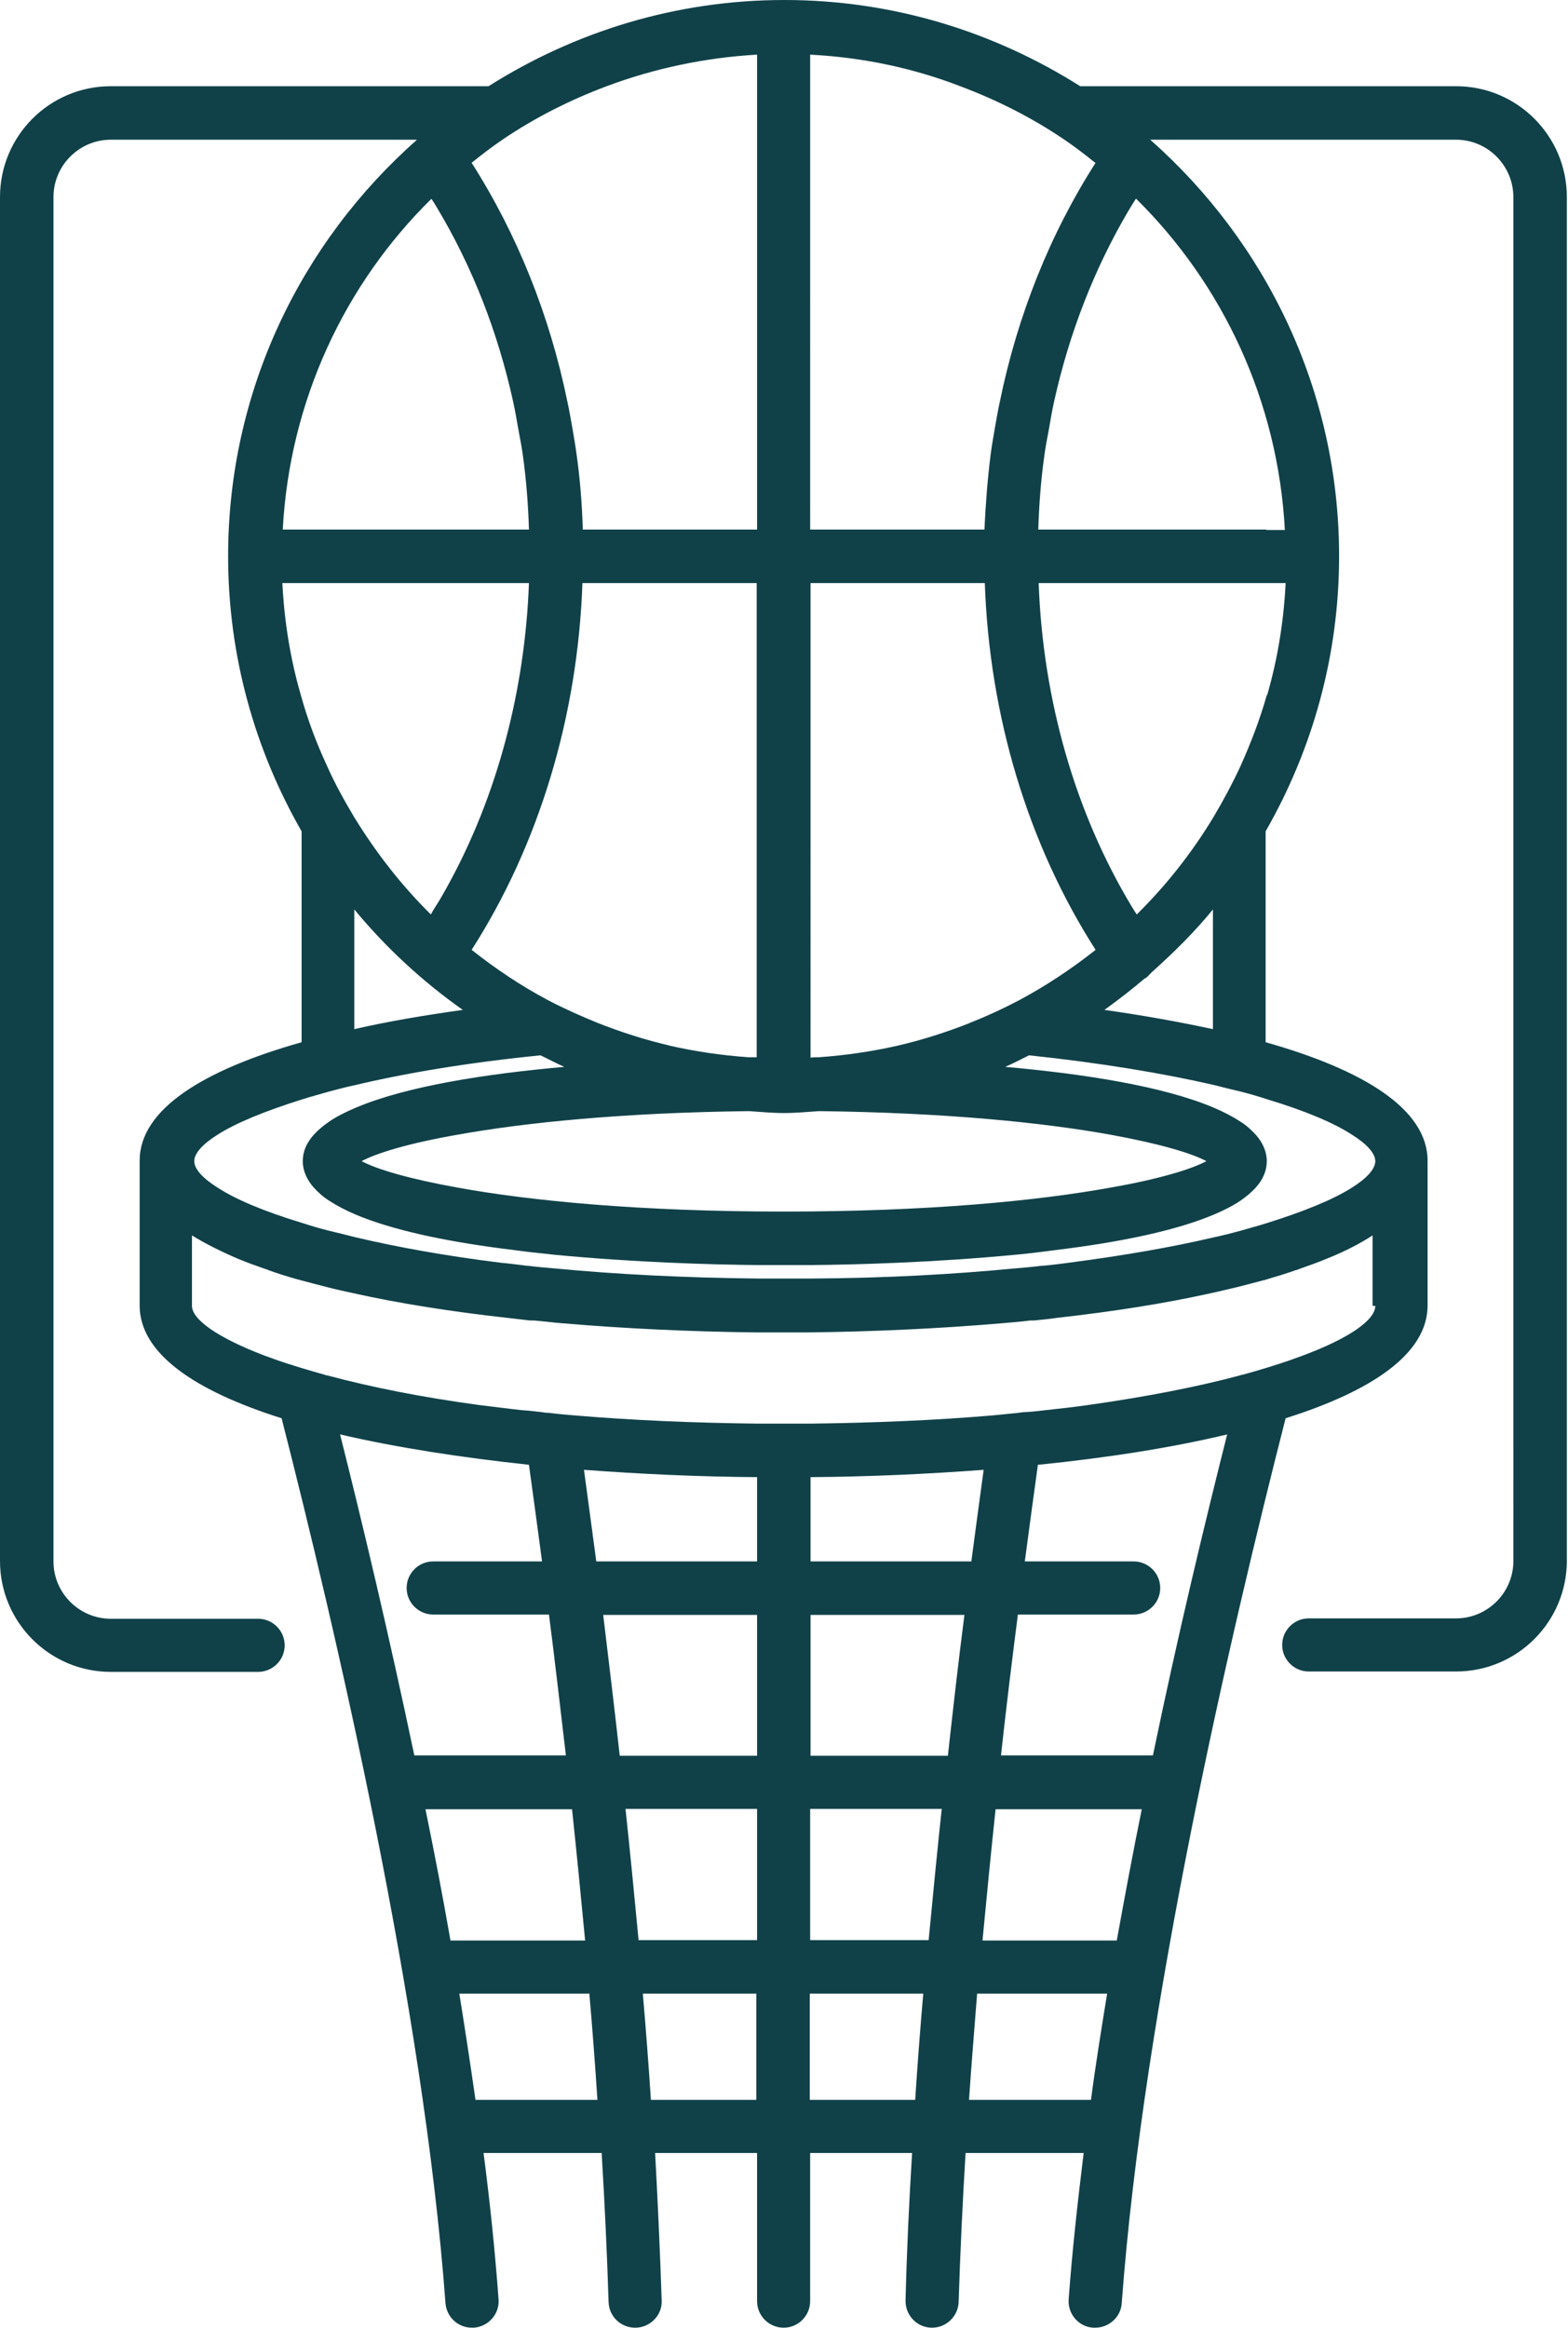 <?xml version="1.0" encoding="UTF-8"?><svg id="Layer_1" xmlns="http://www.w3.org/2000/svg" viewBox="0 0 40.76 60.49"><defs><style>.cls-1{fill:#104149;}</style></defs><path class="cls-1" d="M37.88,2.24h-9.8c-2.23-1.41-4.86-2.24-7.69-2.24s-5.46,.83-7.69,2.24H2.88C1.29,2.24,0,3.53,0,5.12V40.56c0,1.59,1.29,2.88,2.88,2.88h3.83c.38,0,.69-.31,.69-.69s-.31-.69-.69-.69H2.88c-.82,0-1.49-.67-1.49-1.49V5.12c0-.82,.67-1.49,1.49-1.49h7.95s0,0,0,.01c-3,2.65-4.9,6.51-4.9,10.81,0,2.6,.7,5.04,1.91,7.15v5.48c-2.55,.72-4.21,1.74-4.21,3.08v3.76c0,1.25,1.44,2.22,3.69,2.93,1.41,5.51,3.69,15.27,4.26,22.99,.03,.37,.33,.64,.69,.64,.02,0,.03,0,.05,0,.38-.03,.67-.36,.64-.74-.09-1.22-.22-2.5-.39-3.8h3.07c.08,1.32,.14,2.61,.18,3.87,.01,.38,.32,.67,.69,.67h.02c.38-.01,.69-.33,.67-.71-.04-1.24-.1-2.53-.17-3.83h2.65v3.85c0,.38,.31,.69,.69,.69s.69-.31,.69-.69v-3.85h2.65c-.08,1.3-.14,2.59-.17,3.83-.01,.38,.29,.7,.67,.71h.02c.37,0,.68-.3,.69-.67,.04-1.26,.1-2.55,.18-3.87h3.07c-.16,1.3-.3,2.57-.39,3.8-.03,.38,.26,.72,.64,.74,.02,0,.03,0,.05,0,.36,0,.67-.28,.69-.64,.57-7.72,2.85-17.48,4.26-22.99,2.25-.71,3.69-1.68,3.69-2.93v-3.76c0-1.34-1.66-2.36-4.21-3.08v-5.48c1.21-2.11,1.91-4.55,1.91-7.15,0-4.31-1.91-8.17-4.91-10.82h7.95c.82,0,1.49,.67,1.49,1.49V40.56c0,.82-.67,1.49-1.49,1.49h-3.83c-.38,0-.69,.31-.69,.69s.31,.69,.69,.69h3.83c1.59,0,2.88-1.29,2.88-2.88V5.12c0-1.59-1.29-2.88-2.88-2.88Zm-4.95,15.82c-.18,.64-.42,1.26-.69,1.86-.21,.45-.44,.88-.69,1.3-.56,.93-1.23,1.78-2,2.54-.05-.07-.09-.14-.14-.22-1.46-2.43-2.3-5.35-2.41-8.39h6.42c-.05,1-.21,1.98-.48,2.91Zm2.82,12.11c0,.2-.21,.44-.61,.69-.47,.3-1.22,.61-2.21,.92-.22,.07-.45,.13-.69,.2-.22,.06-.45,.12-.69,.17-1.06,.25-2.32,.47-3.77,.66-.23,.03-.45,.06-.69,.08,0,0-.02,0-.03,0-.23,.03-.47,.05-.71,.07-1.57,.15-3.33,.25-5.26,.26-.23,0-.46,0-.69,0s-.46,0-.69,0c-1.94-.02-3.69-.11-5.26-.26-.24-.02-.48-.04-.71-.07,0,0-.02,0-.03,0-.24-.03-.46-.06-.69-.08-1.45-.18-2.71-.41-3.77-.66-.24-.06-.47-.12-.69-.17-.24-.06-.48-.13-.69-.2-1-.3-1.75-.62-2.21-.92-.4-.25-.61-.49-.61-.69,0-.2,.21-.44,.61-.69,.47-.3,1.22-.61,2.21-.92,.22-.07,.45-.13,.69-.2,.22-.06,.45-.12,.69-.17,1.31-.31,2.91-.58,4.8-.77,.21,.1,.41,.21,.62,.3-2.03,.18-4.1,.5-5.42,1.06-.26,.11-.5,.23-.69,.36-.16,.11-.29,.22-.4,.34-.19,.21-.29,.44-.29,.69s.11,.49,.29,.69c.11,.12,.24,.24,.4,.34,.2,.13,.43,.25,.69,.36,.95,.4,2.29,.68,3.72,.87,.23,.03,.46,.06,.7,.09,0,0,0,0,0,0,.24,.03,.48,.05,.72,.08,2.07,.2,4.12,.26,5.32,.27,.28,0,.52,0,.69,0s.41,0,.69,0c1.2-.01,3.25-.07,5.32-.27,.24-.02,.48-.05,.72-.08,0,0,0,0,0,0,.23-.03,.47-.06,.7-.09,1.43-.19,2.77-.47,3.72-.87,.26-.11,.5-.23,.69-.36,.16-.11,.29-.22,.4-.34,.19-.21,.29-.44,.29-.69s-.11-.49-.29-.69c-.11-.12-.24-.24-.4-.34-.2-.13-.43-.25-.69-.36-1.32-.56-3.39-.88-5.42-1.06,.21-.09,.42-.2,.62-.3,1.89,.2,3.49,.47,4.8,.77,.24,.06,.47,.12,.69,.17,.24,.06,.48,.13,.69,.2,1,.3,1.75,.62,2.21,.92,.4,.25,.61,.49,.61,.69Zm0,3.76c0,.36-.65,.83-1.88,1.29-.17,.06-.35,.13-.54,.19-.08,.03-.16,.05-.25,.08-.05,.02-.1,.03-.16,.05-.19,.06-.4,.12-.62,.18-.03,0-.05,.01-.08,.02-1.08,.29-2.4,.55-3.96,.77-.35,.05-.71,.09-1.08,.13-.17,.02-.34,.04-.51,.05-.07,0-.14,.01-.2,.02-.23,.02-.47,.05-.71,.07-1.42,.12-2.99,.19-4.7,.21-.23,0-.46,0-.69,0s-.46,0-.69,0c-1.71-.02-3.27-.09-4.7-.21-.24-.02-.48-.04-.71-.07-.07,0-.14-.01-.2-.02-.17-.02-.34-.04-.51-.05-.37-.04-.73-.09-1.08-.13-1.56-.21-2.88-.48-3.96-.77-.03,0-.05-.01-.08-.02-.21-.06-.42-.12-.62-.18-.05-.02-.1-.03-.16-.05-.08-.03-.17-.05-.25-.08-.19-.06-.37-.13-.54-.19-1.23-.47-1.88-.94-1.88-1.29v-1.83c.34,.21,.74,.41,1.18,.6,.24,.1,.49,.19,.75,.28,.02,0,.04,.01,.05,.02,.25,.09,.51,.17,.79,.25,.02,0,.03,0,.04,.01,.22,.06,.46,.12,.69,.18,.23,.06,.46,.11,.69,.16,1.21,.27,2.56,.48,3.99,.64,.2,.02,.41,.05,.61,.07,.03,0,.07,0,.1,0,.24,.02,.47,.05,.71,.07,1.64,.14,3.35,.22,5.05,.24,.23,0,.46,0,.69,0s.46,0,.69,0c1.7-.02,3.41-.1,5.05-.24,.24-.02,.48-.04,.71-.07,.03,0,.07,0,.1,0,.21-.02,.41-.04,.61-.07,1.43-.16,2.78-.37,3.99-.64,.24-.05,.47-.11,.69-.16,.24-.06,.47-.12,.69-.18,.02,0,.03,0,.04-.01,.27-.08,.54-.16,.79-.25,.02,0,.04-.01,.06-.02,.26-.09,.51-.18,.75-.28,.45-.18,.84-.38,1.18-.6v1.83Zm-6.71,16.49h-3.5c.11-1.15,.22-2.29,.34-3.41h3.8c-.23,1.12-.44,2.26-.65,3.41Zm-17.97-3.41h3.8c.12,1.12,.23,2.26,.34,3.41h-3.5c-.2-1.15-.42-2.29-.65-3.41Zm4.61-5.05h4v3.66h-3.57c-.14-1.27-.29-2.49-.43-3.66Zm5.39,0h4c-.15,1.16-.29,2.39-.43,3.66h-3.57v-3.66Zm4.18-1.39h-4.18v-2.19c1.51-.01,3.03-.08,4.5-.19-.1,.74-.21,1.54-.32,2.38Zm-5.57,0h-4.18c-.11-.84-.22-1.63-.32-2.38,1.47,.11,2.99,.18,4.5,.19v2.19Zm-3.42,6.43h3.42v3.41h-3.08c-.11-1.15-.22-2.29-.34-3.41Zm4.8,0h3.42c-.12,1.12-.23,2.26-.34,3.41h-3.08v-3.41Zm8.9-1.39h-3.94c.14-1.27,.29-2.5,.44-3.66h3.01c.38,0,.69-.31,.69-.69s-.31-.69-.69-.69h-2.83c.12-.89,.23-1.73,.34-2.51,1.78-.18,3.46-.44,4.92-.79-.58,2.3-1.28,5.2-1.93,8.34Zm-16.21-7.55c.11,.78,.22,1.62,.34,2.51h-2.83c-.38,0-.69,.31-.69,.69s.31,.69,.69,.69h3.01c.15,1.16,.29,2.39,.44,3.66h-3.94c-.66-3.14-1.35-6.04-1.93-8.34,1.46,.34,3.14,.6,4.92,.79Zm-1.81,13.74h3.38c.08,.92,.15,1.84,.21,2.76h-3.17c-.13-.91-.27-1.83-.42-2.76Zm4.77,0h2.95v2.76h-2.74c-.06-.92-.13-1.84-.21-2.76Zm4.34,0h2.95c-.08,.92-.15,1.84-.21,2.76h-2.74v-2.76Zm4.35,0h3.38c-.15,.92-.3,1.84-.42,2.76h-3.17c.06-.92,.14-1.84,.21-2.76ZM19.68,1.42V13.76h-4.53c-.02-.65-.07-1.3-.16-1.94-.03-.23-.07-.46-.11-.69-.04-.23-.08-.46-.13-.69-.46-2.25-1.31-4.36-2.49-6.21,.26-.21,.52-.41,.8-.6,.84-.57,1.75-1.03,2.71-1.39,1.23-.46,2.54-.74,3.9-.82Zm5.53,25.16c-.61,.24-1.23,.44-1.88,.59-.66,.15-1.34,.25-2.04,.3-.07,0-.14,0-.22,.01h0V15.15h4.53c.12,3.47,1.13,6.8,2.88,9.53-.62,.49-1.28,.93-1.99,1.31-.42,.22-.85,.42-1.29,.59Zm6.15,3.59h0c-.39,.21-1.24,.47-2.51,.69-1.88,.34-4.71,.62-8.47,.62s-6.59-.28-8.47-.62c-1.28-.23-2.12-.48-2.51-.69h0c.39-.21,1.24-.47,2.51-.69,1.73-.31,4.26-.57,7.56-.61,.3,.02,.6,.05,.91,.05s.61-.03,.91-.05c3.31,.04,5.84,.3,7.56,.61,1.27,.23,2.12,.48,2.51,.69Zm-13.94-3c-.65-.15-1.27-.35-1.88-.59-.44-.18-.87-.37-1.29-.59-.7-.37-1.37-.82-1.99-1.31,1.75-2.73,2.76-6.07,2.88-9.53h4.53v12.32h0c-.07,0-.14,0-.22,0-.7-.05-1.38-.15-2.04-.3ZM28.48,4.23c-1.18,1.84-2.03,3.96-2.49,6.21-.05,.23-.09,.46-.13,.69-.04,.23-.08,.46-.11,.69-.08,.64-.13,1.29-.16,1.94h-4.53V1.42c1.37,.07,2.68,.35,3.9,.82,.96,.36,1.87,.82,2.71,1.39,.28,.19,.54,.39,.8,.6Zm-17.27,.93c.05,.07,.1,.15,.14,.22,.92,1.53,1.59,3.24,1.99,5.06,.05,.23,.09,.46,.13,.69,.04,.23,.09,.46,.12,.69,.09,.64,.14,1.29,.16,1.94H7.35c.18-3.36,1.62-6.39,3.87-8.6Zm-3.39,9.99h5.93c-.11,2.94-.9,5.79-2.29,8.18-.08,.14-.18,.28-.26,.43-.77-.76-1.43-1.61-2-2.54-.25-.42-.49-.85-.69-1.3-.28-.6-.51-1.21-.69-1.86-.27-.93-.43-1.91-.48-2.91h.48Zm1.39,8.48c.82,.99,1.77,1.87,2.82,2.61-1,.14-1.95,.3-2.82,.5v-3.11Zm22.32,3.11c-.88-.19-1.83-.36-2.82-.5,.36-.26,.71-.53,1.05-.82,.01,0,.03-.01,.04-.02,.05-.04,.09-.09,.13-.13,.57-.51,1.12-1.05,1.6-1.64v3.11Zm1.39-12.98h-5.93c.02-.65,.07-1.3,.16-1.94,.03-.23,.08-.46,.12-.69,.04-.23,.08-.47,.13-.69,.39-1.77,1.04-3.44,1.92-4.94,.07-.12,.14-.23,.21-.34,2.25,2.22,3.69,5.25,3.87,8.61h-.48Z"/></svg>